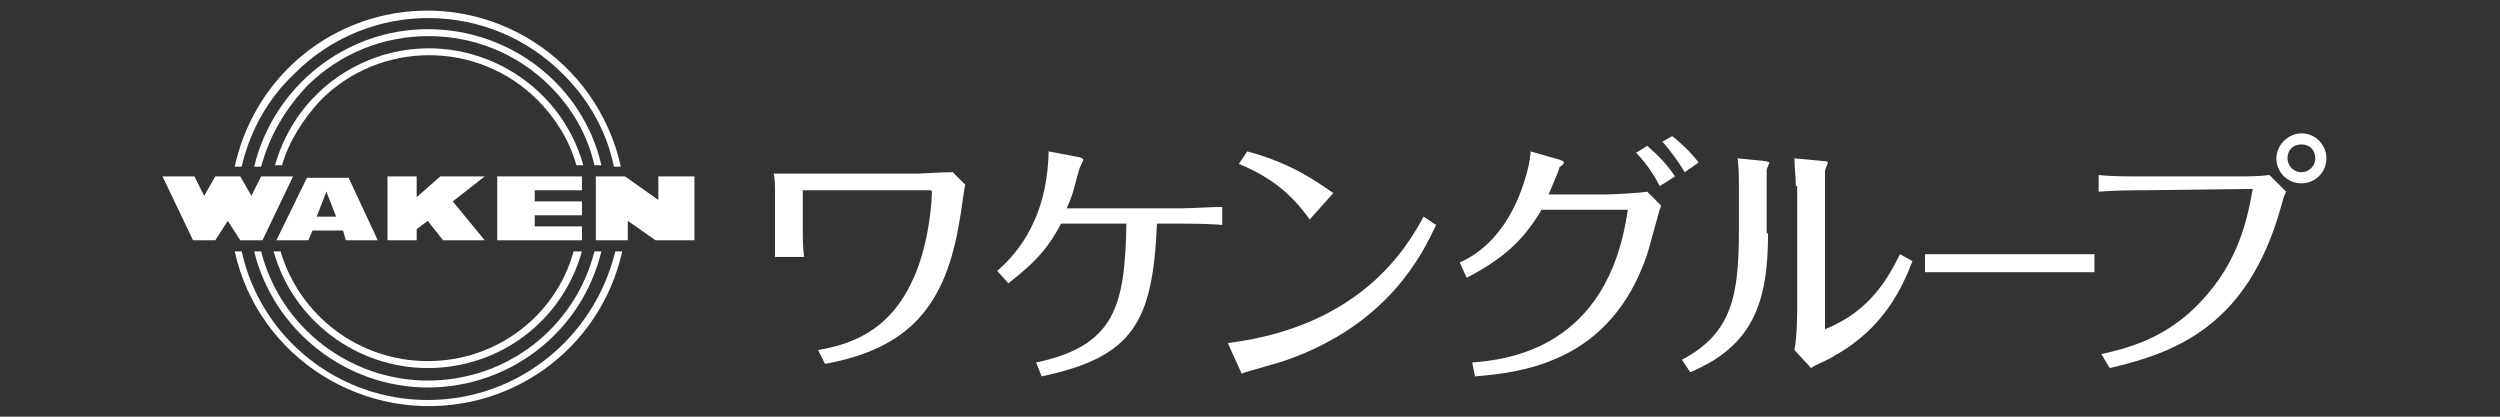 <?xml version="1.0" encoding="utf-8"?>
<!-- Generator: Adobe Illustrator 23.0.6, SVG Export Plug-In . SVG Version: 6.00 Build 0)  -->
<svg version="1.1" id="レイヤー_1" xmlns="http://www.w3.org/2000/svg" xmlns:xlink="http://www.w3.org/1999/xlink" x="0px"
	 y="0px" viewBox="0 0 180 30" style="enable-background:new 0 0 180 30;" xml:space="preserve">
<rect x="0" y="0" width="180" height="30" fill="#333333" stroke="none"/>
<style type="text/css">
	.st0{fill:#FFFFFF;}
	.st1{enable-background:new    ;}
</style>
<title>logo_group_white</title>
<polygon class="st0" points="47.4,12.7 47.4,14.4 45,12.7 42.9,12.7 42.9,17.3 45.2,17.3 45.2,15.9 47.2,17.3 50,17.3 50,12.7 "/>
<polygon class="st0" points="41.9,13.7 41.9,12.7 35.8,12.7 35.8,17.3 41.9,17.3 41.9,16.3 38.5,16.3 38.5,15.5 41.9,15.5 
	41.9,14.5 38.5,14.5 38.5,13.7 "/>
<polygon class="st0" points="34.9,12.7 31.7,12.7 30,14.2 30,12.7 27.9,12.7 27.9,17.3 30,17.3 30,16.5 30.8,15.9 31.9,17.3 
	34.9,17.3 32.6,14.5 "/>
<polygon class="st0" points="18.8,12.7 18.1,14.1 17.3,12.7 15.5,12.7 14.7,14.1 14,12.7 11.7,12.7 13.9,17.3 15.5,17.3 16.4,15.9 
	17.3,17.3 18.9,17.3 21.1,12.7 "/>
<path class="st0" d="M24.9,17.3h2.3l-2.1-4.5h-3l-2.2,4.5h2.3l0.3-0.7h2.2L24.9,17.3z M22.8,15.6l0.7-1.8l0.7,1.8H22.8z"/>
<path class="st0" d="M21.2,5.3C26.6-0.1,35.3,0,40.6,5.4c1.8,1.8,3.1,4.1,3.6,6.6h0.5c-1.7-7.7-9.3-12.6-17-10.9
	C22.3,2.3,18.1,6.5,16.9,12h0.5C18,9.4,19.3,7.1,21.2,5.3"/>
<path class="st0" d="M30.8,28.8c-6.4,0-12-4.4-13.4-10.7h-0.5c1.7,7.7,9.4,12.5,17.1,10.8c5.4-1.2,9.6-5.4,10.8-10.8h-0.5
	C42.8,24.3,37.3,28.8,30.8,28.8"/>
<path class="st0" d="M22.1,6.2c4.8-4.8,12.7-4.8,17.5,0c1.6,1.6,2.7,3.5,3.2,5.7h0.5C42,6.2,36.8,2.1,30.8,2.1
	c-5.9,0-11.1,4.1-12.5,9.9h0.5C19.4,9.8,20.5,7.9,22.1,6.2"/>
<path class="st0" d="M30.8,27.4c-5.6,0-10.6-3.8-12-9.3h-0.5c1.4,5.7,6.6,9.8,12.5,9.8c5.9,0,11.1-4,12.5-9.8h-0.5
	C41.4,23.6,36.5,27.4,30.8,27.4"/>
<path class="st0" d="M30.8,26c-4.9,0-9.2-3.2-10.6-7.9h-0.5c1.4,5,6,8.4,11.1,8.4c5.2,0,9.7-3.4,11.1-8.4h-0.6
	C40,22.8,35.7,26,30.8,26"/>
<path class="st0" d="M23.1,7.2c4.3-4.3,11.3-4.3,15.6,0c1.3,1.3,2.3,2.9,2.8,4.7h0.5c-1.7-6.1-8.1-9.7-14.2-8c-3.9,1.1-6.9,4.1-8,8
	h0.5C20.8,10.2,21.8,8.6,23.1,7.2"/>
<g class="st1">
	<path class="st0" d="M57.8,13.6v3c0,0.3,0,1.3,0.1,1.9h-2.1c0-0.5,0-1.6,0-1.9v-2.9c0-0.2,0-0.9-0.1-1.2c0.8,0,2.5,0,2.6,0H66
		c0.4,0,1.7-0.1,2.6-0.1l0.9,0.9c-0.1,0.3-0.3,2.1-0.4,2.5c-1,6.3-3.7,9.3-9.7,10.4l-0.5-1c3.1-0.5,5.3-1.9,6.7-4.8
		c1.3-2.6,1.5-6,1.5-6.6c0-0.1-0.1-0.1-0.2-0.1H57.8z"/>
</g>
<g class="st1">
	<path class="st0" d="M71.8,19.5c0.9-0.8,3.6-3.2,3.7-8.6l2.1,0.4c0.1,0,0.4,0.1,0.4,0.2c0,0.1-0.3,0.6-0.3,0.7
		c-0.4,1.4-0.4,1.7-0.9,2.8H85c0.8,0,2.2-0.1,3-0.1v1.3c-0.9-0.1-2.7-0.1-3-0.1h-1.7c-0.3,7.1-1.7,9.6-8.3,11l-0.4-1
		c5.7-1.2,6.4-4.1,6.5-10h-4.7c-0.8,1.5-1.6,2.6-3.8,4.3L71.8,19.5z"/>
</g>
<g class="st1">
	<path class="st0" d="M103.4,16.2c-1,2.1-3.4,7.1-10.7,9.7c-0.5,0.2-2.8,0.8-3.3,1l-1-2.2c9.6-1.2,12.9-6.9,14.1-9.1L103.4,16.2z
		 M94.3,15.8c-1.3-1.8-2.7-3-5.1-4l0.6-0.9c3.4,0.9,5.3,2.4,6.2,3L94.3,15.8z"/>
</g>
<g class="st1">
	<path class="st0" d="M105.1,18.9c0.9-0.4,3.4-1.7,4.7-6c0.2-0.6,0.4-1.5,0.4-2l2.1,0.6c0.2,0.1,0.3,0.1,0.3,0.2
		c0,0.1-0.2,0.3-0.3,0.3c-0.1,0.4-0.6,1.5-0.8,2h4.1c0.6,0,2.4-0.1,3-0.2l1,1c-0.2,0.5-0.8,2.9-1,3.5c-2.6,7.7-8.8,8.5-12.4,8.8
		l-0.2-1c2.4-0.2,9.8-0.9,11.2-11h-6.2c-1.1,1.8-2.3,3.3-5.4,4.9L105.1,18.9z M118.6,10.5c0.8,0.7,1.4,1.3,2,2.2l-1.1,0.7
		c-0.3-0.6-0.9-1.6-1.7-2.4L118.6,10.5z M120.4,9.8c0.5,0.4,1.3,1.1,1.9,1.9l-1,0.7c-0.4-0.7-1-1.5-1.6-2.2L120.4,9.8z"/>
</g>
<g class="st1">
	<path class="st0" d="M127.3,16.8c0,5-1.1,8.1-5.6,10l-0.6-0.9c3.6-1.9,4.1-4.6,4.1-9.3v-3.1c0-0.5,0-1.6-0.1-2.1l2,0.2
		c0.1,0,0.3,0.1,0.3,0.1c0,0-0.2,0.5-0.2,0.5V16.8z M129.3,13.4c0-0.7-0.1-1.3-0.1-2l2.1,0.2c0.1,0,0.3,0,0.3,0.1
		c0,0.1-0.2,0.5-0.2,0.6v11.4c3.3-1.3,4.6-3.8,5.4-5.4l0.9,0.5c-0.7,1.8-2,4.8-5.6,6.8c-0.2,0.2-1.5,0.7-1.7,0.9l-1.2-1.3
		c0.2-1,0.2-2.9,0.2-3.1V13.4z"/>
</g>
<g class="st1">
	<path class="st0" d="M138.6,18.3c0.9,0,2.5,0,3.4,0h5.3c1.1,0,2.4,0,3.5,0v1.3c-0.4,0-2.6,0-3.4,0h-5.3c-0.2,0-1.6,0-3.5,0V18.3z"
		/>
</g>
<g class="st1">
	<path class="st0" d="M151.3,25.5c1.6-0.4,4.9-1,7.7-4.4c2.4-2.8,2.9-5.9,3.2-7.5l-8,0.1c-0.6,0-1.8,0-3.1,0.1v-1.2
		c0.8,0.1,2.2,0.1,3,0.1l7.1,0c0.6,0,1.5,0,2.2-0.1l1.2,1.2c-0.2,0.4-0.2,0.5-0.4,1.2c-2.4,8.5-7.6,10.4-12.3,11.5L151.3,25.5z
		 M165.7,9.6c1,0,1.8,0.8,1.8,1.8c0,1-0.8,1.8-1.8,1.8c-1,0-1.8-0.8-1.8-1.8S164.8,9.6,165.7,9.6z M165.7,10.4c-0.6,0-1,0.4-1,1
		c0,0.5,0.4,1,1,1c0.5,0,1-0.4,1-1C166.7,10.8,166.3,10.4,165.7,10.4z"/>
</g>
</svg>
